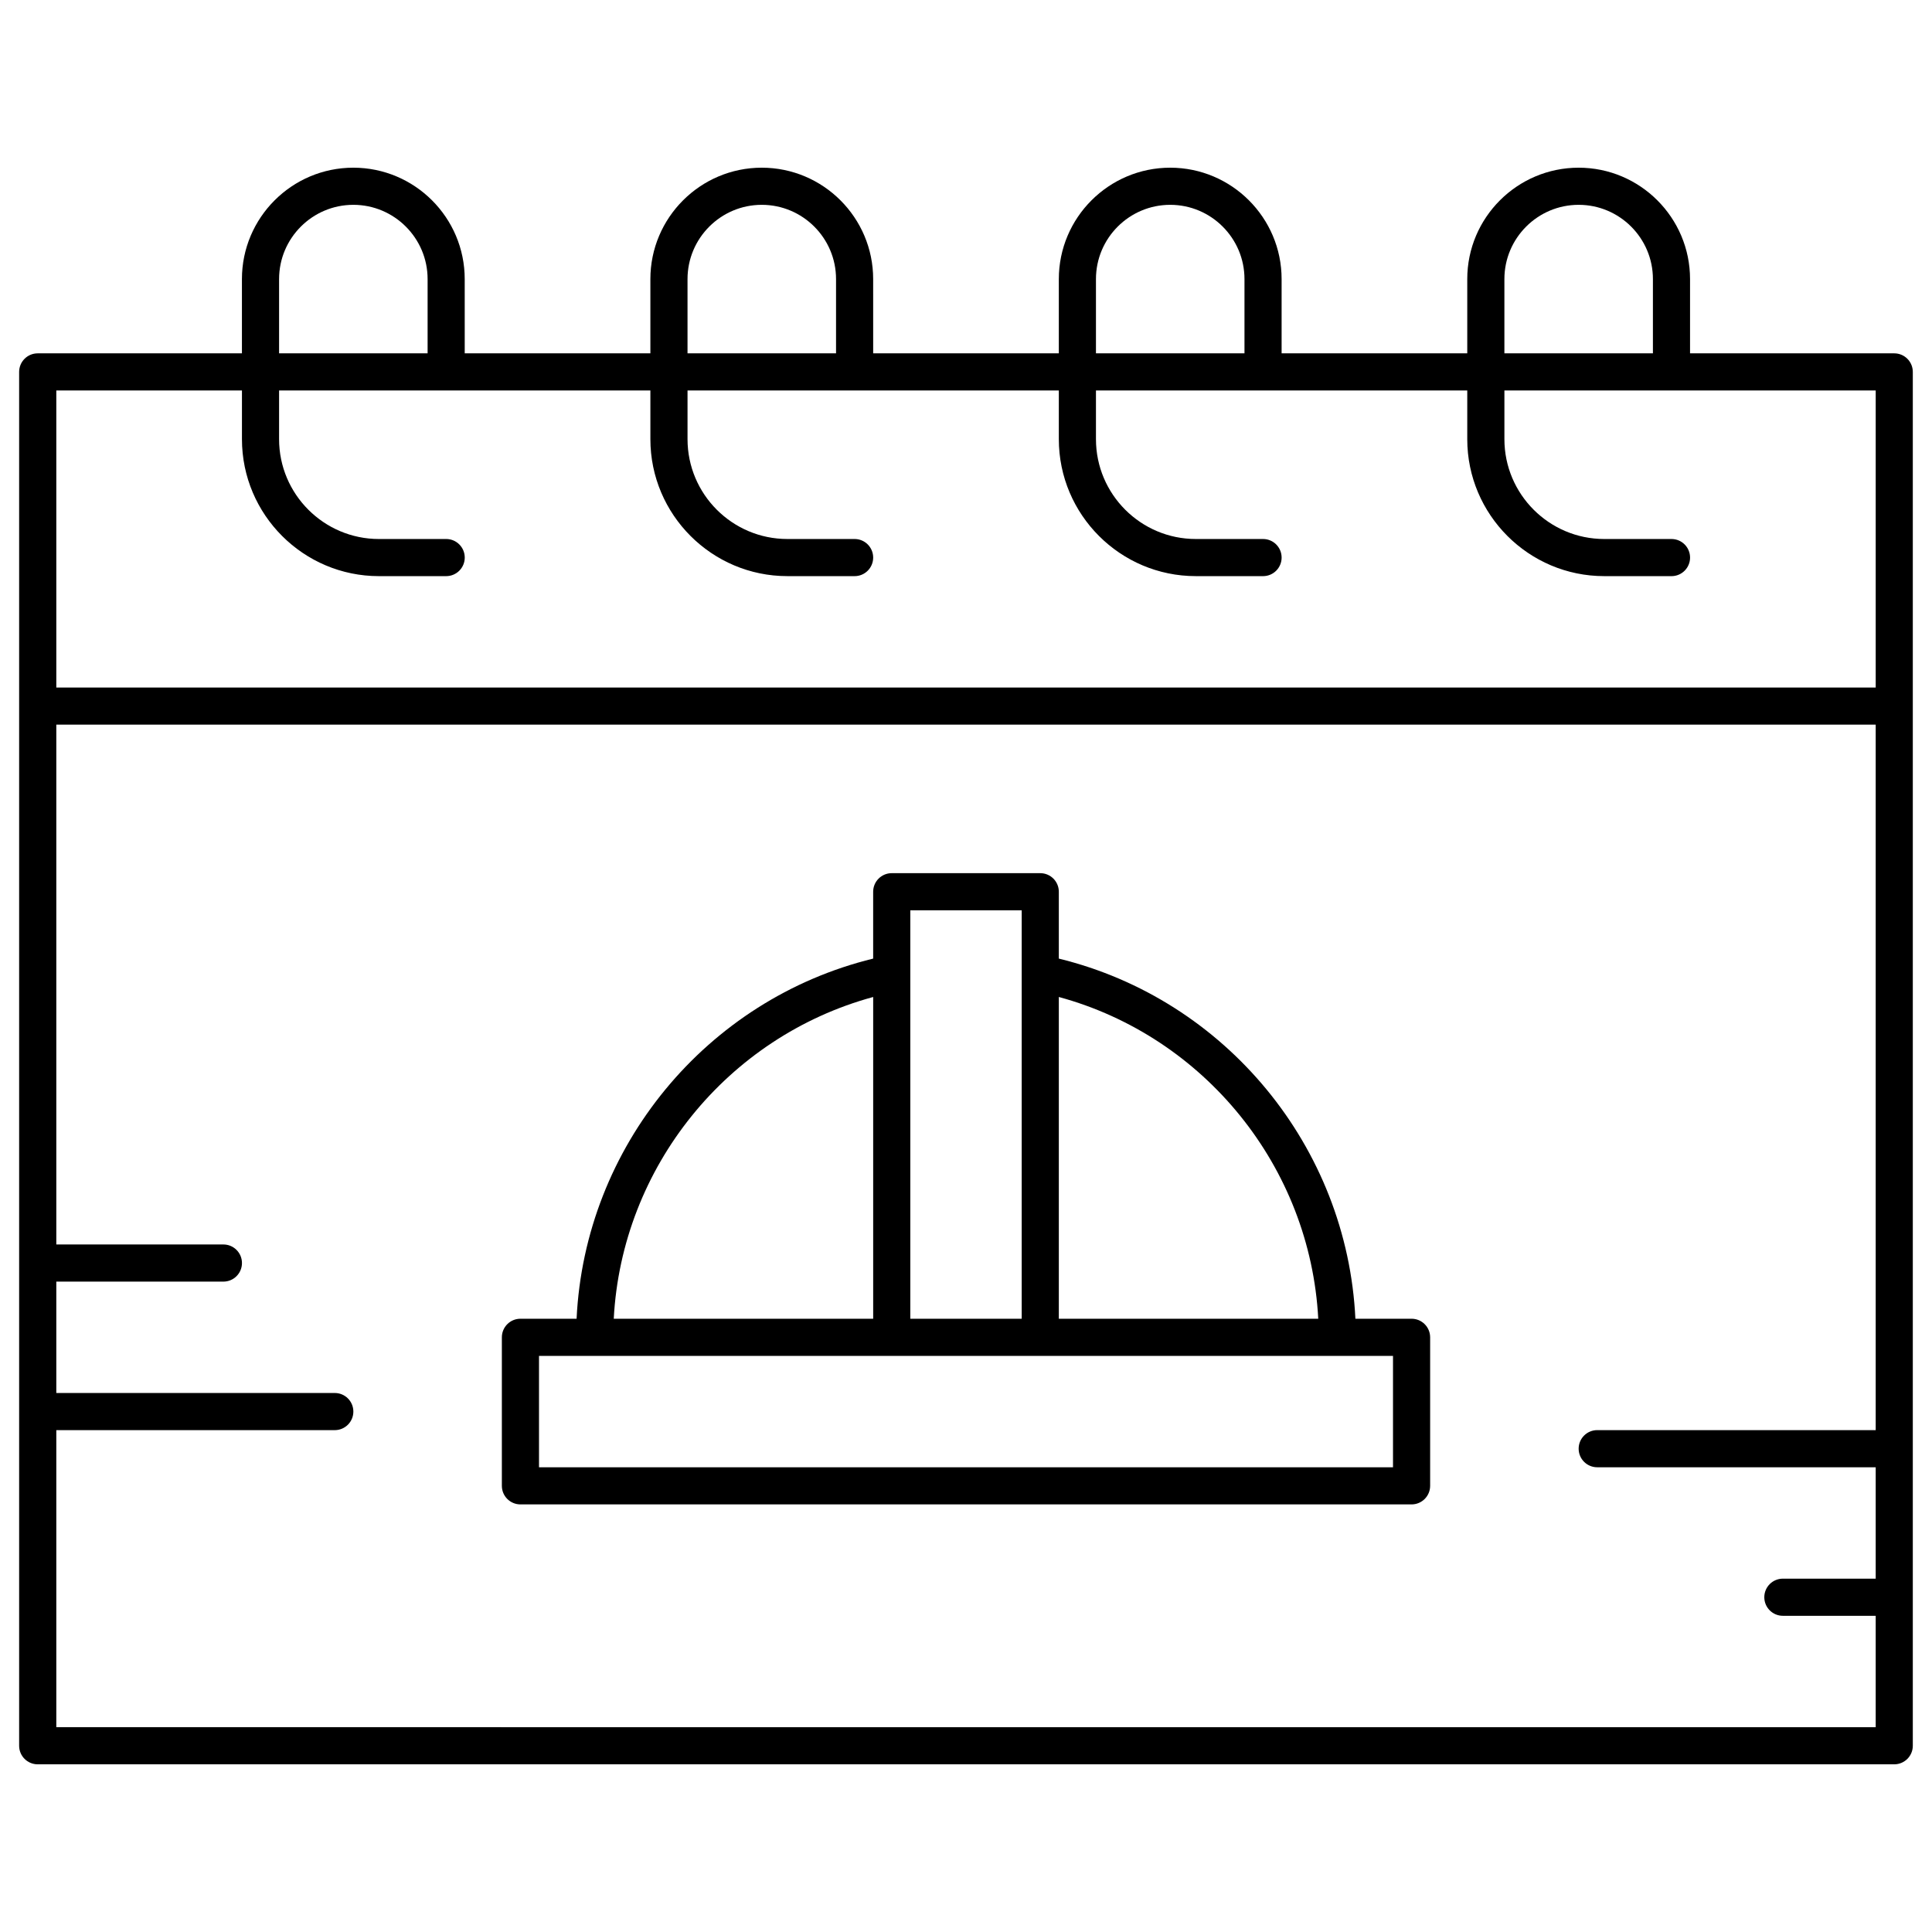 <?xml version="1.0" encoding="UTF-8"?>
<!-- Uploaded to: SVG Repo, www.svgrepo.com, Generator: SVG Repo Mixer Tools -->
<svg fill="#000000" width="800px" height="800px" version="1.1" viewBox="144 144 512 512" xmlns="http://www.w3.org/2000/svg">
 <g>
  <path d="m646 237.64h-54.121v-19.68c0-16.277-13.242-29.52-29.52-29.52s-29.52 13.242-29.52 29.52v19.68h-49.199v-19.68c0-16.277-13.242-29.52-29.52-29.52s-29.52 13.242-29.52 29.52v19.68h-49.199l-0.004-19.68c0-16.277-13.242-29.52-29.52-29.52s-29.52 13.242-29.52 29.52v19.68h-49.199l-0.004-19.68c0-16.277-13.242-29.52-29.52-29.52-16.277 0-29.52 13.242-29.52 29.52v19.68h-54.121c-2.719 0-4.922 2.203-4.922 4.922v364.08c0 2.719 2.203 4.922 4.922 4.922h492c2.719 0 4.922-2.203 4.922-4.922v-364.08c0-2.719-2.203-4.922-4.918-4.922zm-103.32-19.68c0-10.852 8.828-19.68 19.68-19.68s19.68 8.828 19.68 19.68v19.68h-39.359zm-108.24 0c0-10.852 8.828-19.68 19.68-19.68 10.852 0 19.68 8.828 19.68 19.68v19.68h-39.359zm-108.24 0c0-10.852 8.828-19.68 19.68-19.68 10.852 0 19.68 8.828 19.68 19.68v19.68h-39.359zm-108.24 0c0-10.852 8.828-19.68 19.68-19.68 10.852 0 19.68 8.828 19.68 19.68v19.68h-39.359zm-59.039 29.52h49.199v12.902c0 20.016 16.285 36.301 36.297 36.301h17.824c2.719 0 4.922-2.203 4.922-4.922s-2.203-4.922-4.922-4.922l-17.824 0.004c-14.586 0-26.457-11.871-26.457-26.461v-12.902h98.398v12.902c0 20.016 16.285 36.297 36.297 36.297l17.824 0.004c2.719 0 4.922-2.203 4.922-4.922s-2.203-4.922-4.922-4.922h-17.82c-14.59 0.004-26.457-11.867-26.457-26.457v-12.902h98.398v12.902c0 20.016 16.285 36.297 36.297 36.297l17.824 0.004c2.719 0 4.922-2.203 4.922-4.922s-2.203-4.922-4.922-4.922h-17.82c-14.59 0.004-26.461-11.867-26.461-26.457v-12.902h98.398v12.902c0 20.016 16.285 36.297 36.297 36.297l17.828 0.004c2.719 0 4.922-2.203 4.922-4.922s-2.203-4.922-4.922-4.922h-17.82c-14.594 0.004-26.461-11.867-26.461-26.457v-12.902h98.398v78.719l-482.16 0.004zm0 354.24v-78.719h73.801c2.719 0 4.922-2.203 4.922-4.922s-2.203-4.922-4.922-4.922l-73.801 0.004v-29.52h44.281c2.719 0 4.922-2.203 4.922-4.922s-2.203-4.922-4.922-4.922h-44.281v-137.76h482.16v186.96h-73.801c-2.719 0-4.922 2.203-4.922 4.922s2.203 4.922 4.922 4.922h73.801v29.52h-24.602c-2.719 0-4.922 2.203-4.922 4.922s2.203 4.922 4.922 4.922h24.602v29.52z"/>
  <path d="m518.08 493.48h-14.887c-2.176-45.516-34.336-84.625-78.594-95.441v-17.719c0-2.719-2.203-4.922-4.922-4.922h-39.359c-2.719 0-4.922 2.203-4.922 4.922v17.719c-44.262 10.812-76.422 49.926-78.594 95.441h-14.883c-2.719 0-4.922 2.203-4.922 4.922v39.359c0 2.719 2.203 4.922 4.922 4.922h236.16c2.719 0 4.922-2.203 4.922-4.922v-39.359c0-2.723-2.203-4.922-4.922-4.922zm-24.73 0h-68.75v-85.27c38.684 10.527 66.629 45.094 68.75 85.27zm-78.59-108.24v16.734 0.016 91.492h-29.52v-91.488-0.016-16.738zm-39.359 22.973v85.27h-68.75c2.121-40.176 30.07-74.742 68.75-85.27zm137.76 124.63h-226.32v-29.52h226.32z"/>
 </g>
</svg>